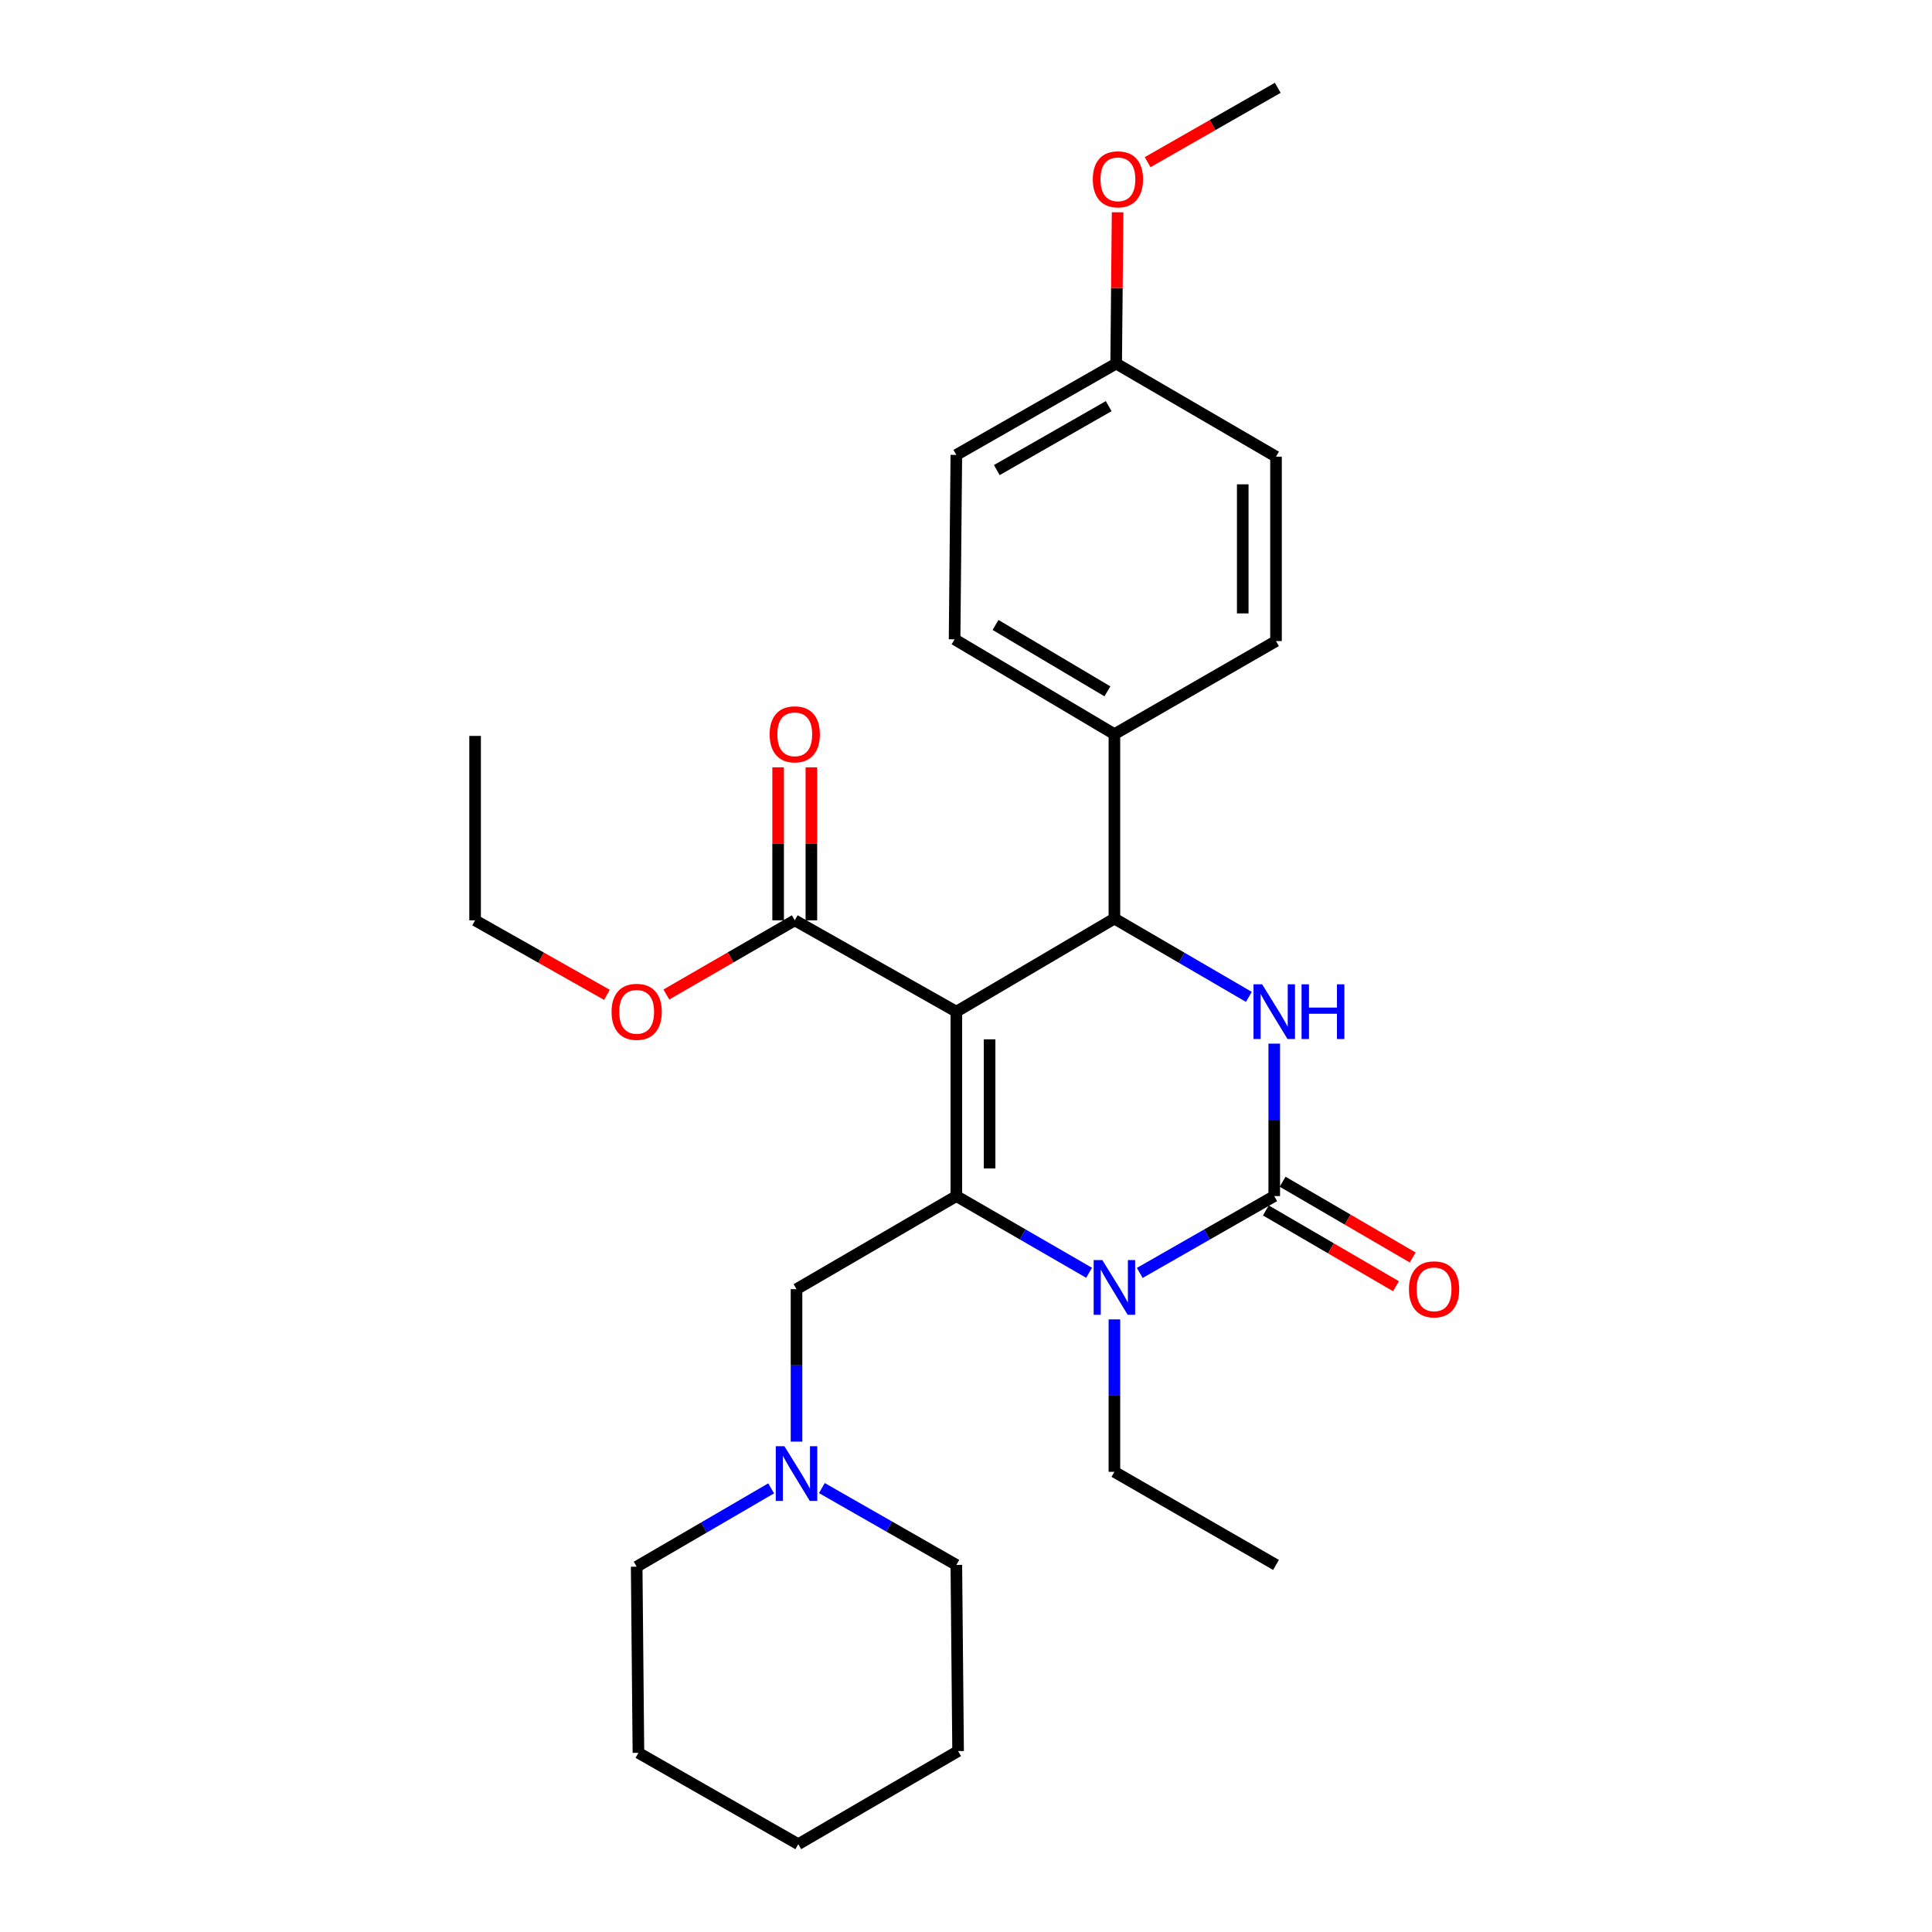 <?xml version='1.0' encoding='iso-8859-1'?>
<svg version='1.1' baseProfile='full'
              xmlns='http://www.w3.org/2000/svg'
                      xmlns:rdkit='http://www.rdkit.org/xml'
                      xmlns:xlink='http://www.w3.org/1999/xlink'
                  xml:space='preserve'
width='1000px' height='1000px' viewBox='0 0 1000 1000'>
<!-- END OF HEADER -->
<rect style='opacity:1.0;fill:#FFFFFF;stroke:none' width='1000' height='1000' x='0' y='0'> </rect>
<path class='bond-0' d='M 494.999,810.001 L 460.198,790.113' style='fill:none;fill-rule:evenodd;stroke:#000000;stroke-width:6px;stroke-linecap:butt;stroke-linejoin:miter;stroke-opacity:1' />
<path class='bond-0' d='M 460.198,790.113 L 425.398,770.224' style='fill:none;fill-rule:evenodd;stroke:#0000FF;stroke-width:6px;stroke-linecap:butt;stroke-linejoin:miter;stroke-opacity:1' />
<path class='bond-1' d='M 494.999,810.001 L 495.908,906.361' style='fill:none;fill-rule:evenodd;stroke:#000000;stroke-width:6px;stroke-linecap:butt;stroke-linejoin:miter;stroke-opacity:1' />
<path class='bond-2' d='M 412.276,667.274 L 412.276,706.726' style='fill:none;fill-rule:evenodd;stroke:#000000;stroke-width:6px;stroke-linecap:butt;stroke-linejoin:miter;stroke-opacity:1' />
<path class='bond-2' d='M 412.276,706.726 L 412.276,746.179' style='fill:none;fill-rule:evenodd;stroke:#0000FF;stroke-width:6px;stroke-linecap:butt;stroke-linejoin:miter;stroke-opacity:1' />
<path class='bond-3' d='M 412.276,667.274 L 494.999,619.089' style='fill:none;fill-rule:evenodd;stroke:#000000;stroke-width:6px;stroke-linecap:butt;stroke-linejoin:miter;stroke-opacity:1' />
<path class='bond-4' d='M 399.142,770.374 L 364.342,790.642' style='fill:none;fill-rule:evenodd;stroke:#0000FF;stroke-width:6px;stroke-linecap:butt;stroke-linejoin:miter;stroke-opacity:1' />
<path class='bond-4' d='M 364.342,790.642 L 329.542,810.91' style='fill:none;fill-rule:evenodd;stroke:#000000;stroke-width:6px;stroke-linecap:butt;stroke-linejoin:miter;stroke-opacity:1' />
<path class='bond-5' d='M 329.542,810.91 L 330.451,907.269' style='fill:none;fill-rule:evenodd;stroke:#000000;stroke-width:6px;stroke-linecap:butt;stroke-linejoin:miter;stroke-opacity:1' />
<path class='bond-6' d='M 494.999,523.638 L 494.999,619.089' style='fill:none;fill-rule:evenodd;stroke:#000000;stroke-width:6px;stroke-linecap:butt;stroke-linejoin:miter;stroke-opacity:1' />
<path class='bond-6' d='M 512.212,537.956 L 512.212,604.772' style='fill:none;fill-rule:evenodd;stroke:#000000;stroke-width:6px;stroke-linecap:butt;stroke-linejoin:miter;stroke-opacity:1' />
<path class='bond-7' d='M 494.999,523.638 L 576.815,475.453' style='fill:none;fill-rule:evenodd;stroke:#000000;stroke-width:6px;stroke-linecap:butt;stroke-linejoin:miter;stroke-opacity:1' />
<path class='bond-8' d='M 494.999,523.638 L 411.367,476.362' style='fill:none;fill-rule:evenodd;stroke:#000000;stroke-width:6px;stroke-linecap:butt;stroke-linejoin:miter;stroke-opacity:1' />
<path class='bond-9' d='M 494.999,619.089 L 529.356,638.942' style='fill:none;fill-rule:evenodd;stroke:#000000;stroke-width:6px;stroke-linecap:butt;stroke-linejoin:miter;stroke-opacity:1' />
<path class='bond-9' d='M 529.356,638.942 L 563.712,658.794' style='fill:none;fill-rule:evenodd;stroke:#0000FF;stroke-width:6px;stroke-linecap:butt;stroke-linejoin:miter;stroke-opacity:1' />
<path class='bond-10' d='M 576.815,682.912 L 576.815,722.364' style='fill:none;fill-rule:evenodd;stroke:#0000FF;stroke-width:6px;stroke-linecap:butt;stroke-linejoin:miter;stroke-opacity:1' />
<path class='bond-10' d='M 576.815,722.364 L 576.815,761.817' style='fill:none;fill-rule:evenodd;stroke:#000000;stroke-width:6px;stroke-linecap:butt;stroke-linejoin:miter;stroke-opacity:1' />
<path class='bond-11' d='M 589.937,658.867 L 624.742,638.978' style='fill:none;fill-rule:evenodd;stroke:#0000FF;stroke-width:6px;stroke-linecap:butt;stroke-linejoin:miter;stroke-opacity:1' />
<path class='bond-11' d='M 624.742,638.978 L 659.548,619.089' style='fill:none;fill-rule:evenodd;stroke:#000000;stroke-width:6px;stroke-linecap:butt;stroke-linejoin:miter;stroke-opacity:1' />
<path class='bond-12' d='M 659.548,619.089 L 659.548,579.637' style='fill:none;fill-rule:evenodd;stroke:#000000;stroke-width:6px;stroke-linecap:butt;stroke-linejoin:miter;stroke-opacity:1' />
<path class='bond-12' d='M 659.548,579.637 L 659.548,540.184' style='fill:none;fill-rule:evenodd;stroke:#0000FF;stroke-width:6px;stroke-linecap:butt;stroke-linejoin:miter;stroke-opacity:1' />
<path class='bond-13' d='M 655.216,626.526 L 688.882,646.135' style='fill:none;fill-rule:evenodd;stroke:#000000;stroke-width:6px;stroke-linecap:butt;stroke-linejoin:miter;stroke-opacity:1' />
<path class='bond-13' d='M 688.882,646.135 L 722.547,665.744' style='fill:none;fill-rule:evenodd;stroke:#FF0000;stroke-width:6px;stroke-linecap:butt;stroke-linejoin:miter;stroke-opacity:1' />
<path class='bond-13' d='M 663.88,611.653 L 697.545,631.262' style='fill:none;fill-rule:evenodd;stroke:#000000;stroke-width:6px;stroke-linecap:butt;stroke-linejoin:miter;stroke-opacity:1' />
<path class='bond-13' d='M 697.545,631.262 L 731.21,650.871' style='fill:none;fill-rule:evenodd;stroke:#FF0000;stroke-width:6px;stroke-linecap:butt;stroke-linejoin:miter;stroke-opacity:1' />
<path class='bond-14' d='M 646.414,515.989 L 611.615,495.721' style='fill:none;fill-rule:evenodd;stroke:#0000FF;stroke-width:6px;stroke-linecap:butt;stroke-linejoin:miter;stroke-opacity:1' />
<path class='bond-14' d='M 611.615,495.721 L 576.815,475.453' style='fill:none;fill-rule:evenodd;stroke:#000000;stroke-width:6px;stroke-linecap:butt;stroke-linejoin:miter;stroke-opacity:1' />
<path class='bond-15' d='M 576.815,475.453 L 576.815,380.002' style='fill:none;fill-rule:evenodd;stroke:#000000;stroke-width:6px;stroke-linecap:butt;stroke-linejoin:miter;stroke-opacity:1' />
<path class='bond-16' d='M 419.973,476.362 L 419.973,436.767' style='fill:none;fill-rule:evenodd;stroke:#000000;stroke-width:6px;stroke-linecap:butt;stroke-linejoin:miter;stroke-opacity:1' />
<path class='bond-16' d='M 419.973,436.767 L 419.973,397.171' style='fill:none;fill-rule:evenodd;stroke:#FF0000;stroke-width:6px;stroke-linecap:butt;stroke-linejoin:miter;stroke-opacity:1' />
<path class='bond-16' d='M 402.761,476.362 L 402.761,436.767' style='fill:none;fill-rule:evenodd;stroke:#000000;stroke-width:6px;stroke-linecap:butt;stroke-linejoin:miter;stroke-opacity:1' />
<path class='bond-16' d='M 402.761,436.767 L 402.761,397.171' style='fill:none;fill-rule:evenodd;stroke:#FF0000;stroke-width:6px;stroke-linecap:butt;stroke-linejoin:miter;stroke-opacity:1' />
<path class='bond-17' d='M 411.367,476.362 L 378.136,495.562' style='fill:none;fill-rule:evenodd;stroke:#000000;stroke-width:6px;stroke-linecap:butt;stroke-linejoin:miter;stroke-opacity:1' />
<path class='bond-17' d='M 378.136,495.562 L 344.905,514.762' style='fill:none;fill-rule:evenodd;stroke:#FF0000;stroke-width:6px;stroke-linecap:butt;stroke-linejoin:miter;stroke-opacity:1' />
<path class='bond-18' d='M 576.815,761.817 L 660.456,810.001' style='fill:none;fill-rule:evenodd;stroke:#000000;stroke-width:6px;stroke-linecap:butt;stroke-linejoin:miter;stroke-opacity:1' />
<path class='bond-19' d='M 314.141,514.932 L 280.025,495.647' style='fill:none;fill-rule:evenodd;stroke:#FF0000;stroke-width:6px;stroke-linecap:butt;stroke-linejoin:miter;stroke-opacity:1' />
<path class='bond-19' d='M 280.025,495.647 L 245.91,476.362' style='fill:none;fill-rule:evenodd;stroke:#000000;stroke-width:6px;stroke-linecap:butt;stroke-linejoin:miter;stroke-opacity:1' />
<path class='bond-20' d='M 245.91,476.362 L 245.91,380.911' style='fill:none;fill-rule:evenodd;stroke:#000000;stroke-width:6px;stroke-linecap:butt;stroke-linejoin:miter;stroke-opacity:1' />
<path class='bond-21' d='M 576.815,380.002 L 494.091,330.909' style='fill:none;fill-rule:evenodd;stroke:#000000;stroke-width:6px;stroke-linecap:butt;stroke-linejoin:miter;stroke-opacity:1' />
<path class='bond-21' d='M 573.19,357.836 L 515.284,323.471' style='fill:none;fill-rule:evenodd;stroke:#000000;stroke-width:6px;stroke-linecap:butt;stroke-linejoin:miter;stroke-opacity:1' />
<path class='bond-22' d='M 576.815,380.002 L 660.456,331.818' style='fill:none;fill-rule:evenodd;stroke:#000000;stroke-width:6px;stroke-linecap:butt;stroke-linejoin:miter;stroke-opacity:1' />
<path class='bond-23' d='M 577.723,188.182 L 494.999,235.458' style='fill:none;fill-rule:evenodd;stroke:#000000;stroke-width:6px;stroke-linecap:butt;stroke-linejoin:miter;stroke-opacity:1' />
<path class='bond-23' d='M 573.855,210.217 L 515.948,243.311' style='fill:none;fill-rule:evenodd;stroke:#000000;stroke-width:6px;stroke-linecap:butt;stroke-linejoin:miter;stroke-opacity:1' />
<path class='bond-24' d='M 577.723,188.182 L 578.096,149.03' style='fill:none;fill-rule:evenodd;stroke:#000000;stroke-width:6px;stroke-linecap:butt;stroke-linejoin:miter;stroke-opacity:1' />
<path class='bond-24' d='M 578.096,149.03 L 578.468,109.877' style='fill:none;fill-rule:evenodd;stroke:#FF0000;stroke-width:6px;stroke-linecap:butt;stroke-linejoin:miter;stroke-opacity:1' />
<path class='bond-25' d='M 577.723,188.182 L 660.456,236.367' style='fill:none;fill-rule:evenodd;stroke:#000000;stroke-width:6px;stroke-linecap:butt;stroke-linejoin:miter;stroke-opacity:1' />
<path class='bond-26' d='M 494.091,330.909 L 494.999,235.458' style='fill:none;fill-rule:evenodd;stroke:#000000;stroke-width:6px;stroke-linecap:butt;stroke-linejoin:miter;stroke-opacity:1' />
<path class='bond-27' d='M 660.456,331.818 L 660.456,236.367' style='fill:none;fill-rule:evenodd;stroke:#000000;stroke-width:6px;stroke-linecap:butt;stroke-linejoin:miter;stroke-opacity:1' />
<path class='bond-27' d='M 643.244,317.5 L 643.244,250.684' style='fill:none;fill-rule:evenodd;stroke:#000000;stroke-width:6px;stroke-linecap:butt;stroke-linejoin:miter;stroke-opacity:1' />
<path class='bond-28' d='M 594.014,83.941 L 627.689,64.698' style='fill:none;fill-rule:evenodd;stroke:#FF0000;stroke-width:6px;stroke-linecap:butt;stroke-linejoin:miter;stroke-opacity:1' />
<path class='bond-28' d='M 627.689,64.698 L 661.365,45.455' style='fill:none;fill-rule:evenodd;stroke:#000000;stroke-width:6px;stroke-linecap:butt;stroke-linejoin:miter;stroke-opacity:1' />
<path class='bond-29' d='M 495.908,906.361 L 413.184,954.545' style='fill:none;fill-rule:evenodd;stroke:#000000;stroke-width:6px;stroke-linecap:butt;stroke-linejoin:miter;stroke-opacity:1' />
<path class='bond-30' d='M 330.451,907.269 L 413.184,954.545' style='fill:none;fill-rule:evenodd;stroke:#000000;stroke-width:6px;stroke-linecap:butt;stroke-linejoin:miter;stroke-opacity:1' />
<path  class='atom-2' d='M 406.016 748.565
L 415.296 763.565
Q 416.216 765.045, 417.696 767.725
Q 419.176 770.405, 419.256 770.565
L 419.256 748.565
L 423.016 748.565
L 423.016 776.885
L 419.136 776.885
L 409.176 760.485
Q 408.016 758.565, 406.776 756.365
Q 405.576 754.165, 405.216 753.485
L 405.216 776.885
L 401.536 776.885
L 401.536 748.565
L 406.016 748.565
' fill='#0000FF'/>
<path  class='atom-6' d='M 570.555 652.205
L 579.835 667.205
Q 580.755 668.685, 582.235 671.365
Q 583.715 674.045, 583.795 674.205
L 583.795 652.205
L 587.555 652.205
L 587.555 680.525
L 583.675 680.525
L 573.715 664.125
Q 572.555 662.205, 571.315 660.005
Q 570.115 657.805, 569.755 657.125
L 569.755 680.525
L 566.075 680.525
L 566.075 652.205
L 570.555 652.205
' fill='#0000FF'/>
<path  class='atom-8' d='M 653.288 509.478
L 662.568 524.478
Q 663.488 525.958, 664.968 528.638
Q 666.448 531.318, 666.528 531.478
L 666.528 509.478
L 670.288 509.478
L 670.288 537.798
L 666.408 537.798
L 656.448 521.398
Q 655.288 519.478, 654.048 517.278
Q 652.848 515.078, 652.488 514.398
L 652.488 537.798
L 648.808 537.798
L 648.808 509.478
L 653.288 509.478
' fill='#0000FF'/>
<path  class='atom-8' d='M 673.688 509.478
L 677.528 509.478
L 677.528 521.518
L 692.008 521.518
L 692.008 509.478
L 695.848 509.478
L 695.848 537.798
L 692.008 537.798
L 692.008 524.718
L 677.528 524.718
L 677.528 537.798
L 673.688 537.798
L 673.688 509.478
' fill='#0000FF'/>
<path  class='atom-10' d='M 729.272 667.354
Q 729.272 660.554, 732.632 656.754
Q 735.992 652.954, 742.272 652.954
Q 748.552 652.954, 751.912 656.754
Q 755.272 660.554, 755.272 667.354
Q 755.272 674.234, 751.872 678.154
Q 748.472 682.034, 742.272 682.034
Q 736.032 682.034, 732.632 678.154
Q 729.272 674.274, 729.272 667.354
M 742.272 678.834
Q 746.592 678.834, 748.912 675.954
Q 751.272 673.034, 751.272 667.354
Q 751.272 661.794, 748.912 658.994
Q 746.592 656.154, 742.272 656.154
Q 737.952 656.154, 735.592 658.954
Q 733.272 661.754, 733.272 667.354
Q 733.272 673.074, 735.592 675.954
Q 737.952 678.834, 742.272 678.834
' fill='#FF0000'/>
<path  class='atom-13' d='M 398.367 380.082
Q 398.367 373.282, 401.727 369.482
Q 405.087 365.682, 411.367 365.682
Q 417.647 365.682, 421.007 369.482
Q 424.367 373.282, 424.367 380.082
Q 424.367 386.962, 420.967 390.882
Q 417.567 394.762, 411.367 394.762
Q 405.127 394.762, 401.727 390.882
Q 398.367 387.002, 398.367 380.082
M 411.367 391.562
Q 415.687 391.562, 418.007 388.682
Q 420.367 385.762, 420.367 380.082
Q 420.367 374.522, 418.007 371.722
Q 415.687 368.882, 411.367 368.882
Q 407.047 368.882, 404.687 371.682
Q 402.367 374.482, 402.367 380.082
Q 402.367 385.802, 404.687 388.682
Q 407.047 391.562, 411.367 391.562
' fill='#FF0000'/>
<path  class='atom-14' d='M 316.542 523.718
Q 316.542 516.918, 319.902 513.118
Q 323.262 509.318, 329.542 509.318
Q 335.822 509.318, 339.182 513.118
Q 342.542 516.918, 342.542 523.718
Q 342.542 530.598, 339.142 534.518
Q 335.742 538.398, 329.542 538.398
Q 323.302 538.398, 319.902 534.518
Q 316.542 530.638, 316.542 523.718
M 329.542 535.198
Q 333.862 535.198, 336.182 532.318
Q 338.542 529.398, 338.542 523.718
Q 338.542 518.158, 336.182 515.358
Q 333.862 512.518, 329.542 512.518
Q 325.222 512.518, 322.862 515.318
Q 320.542 518.118, 320.542 523.718
Q 320.542 529.438, 322.862 532.318
Q 325.222 535.198, 329.542 535.198
' fill='#FF0000'/>
<path  class='atom-23' d='M 565.631 92.811
Q 565.631 86.011, 568.991 82.211
Q 572.351 78.411, 578.631 78.411
Q 584.911 78.411, 588.271 82.211
Q 591.631 86.011, 591.631 92.811
Q 591.631 99.691, 588.231 103.611
Q 584.831 107.491, 578.631 107.491
Q 572.391 107.491, 568.991 103.611
Q 565.631 99.731, 565.631 92.811
M 578.631 104.291
Q 582.951 104.291, 585.271 101.411
Q 587.631 98.491, 587.631 92.811
Q 587.631 87.251, 585.271 84.451
Q 582.951 81.611, 578.631 81.611
Q 574.311 81.611, 571.951 84.411
Q 569.631 87.211, 569.631 92.811
Q 569.631 98.531, 571.951 101.411
Q 574.311 104.291, 578.631 104.291
' fill='#FF0000'/>
</svg>
